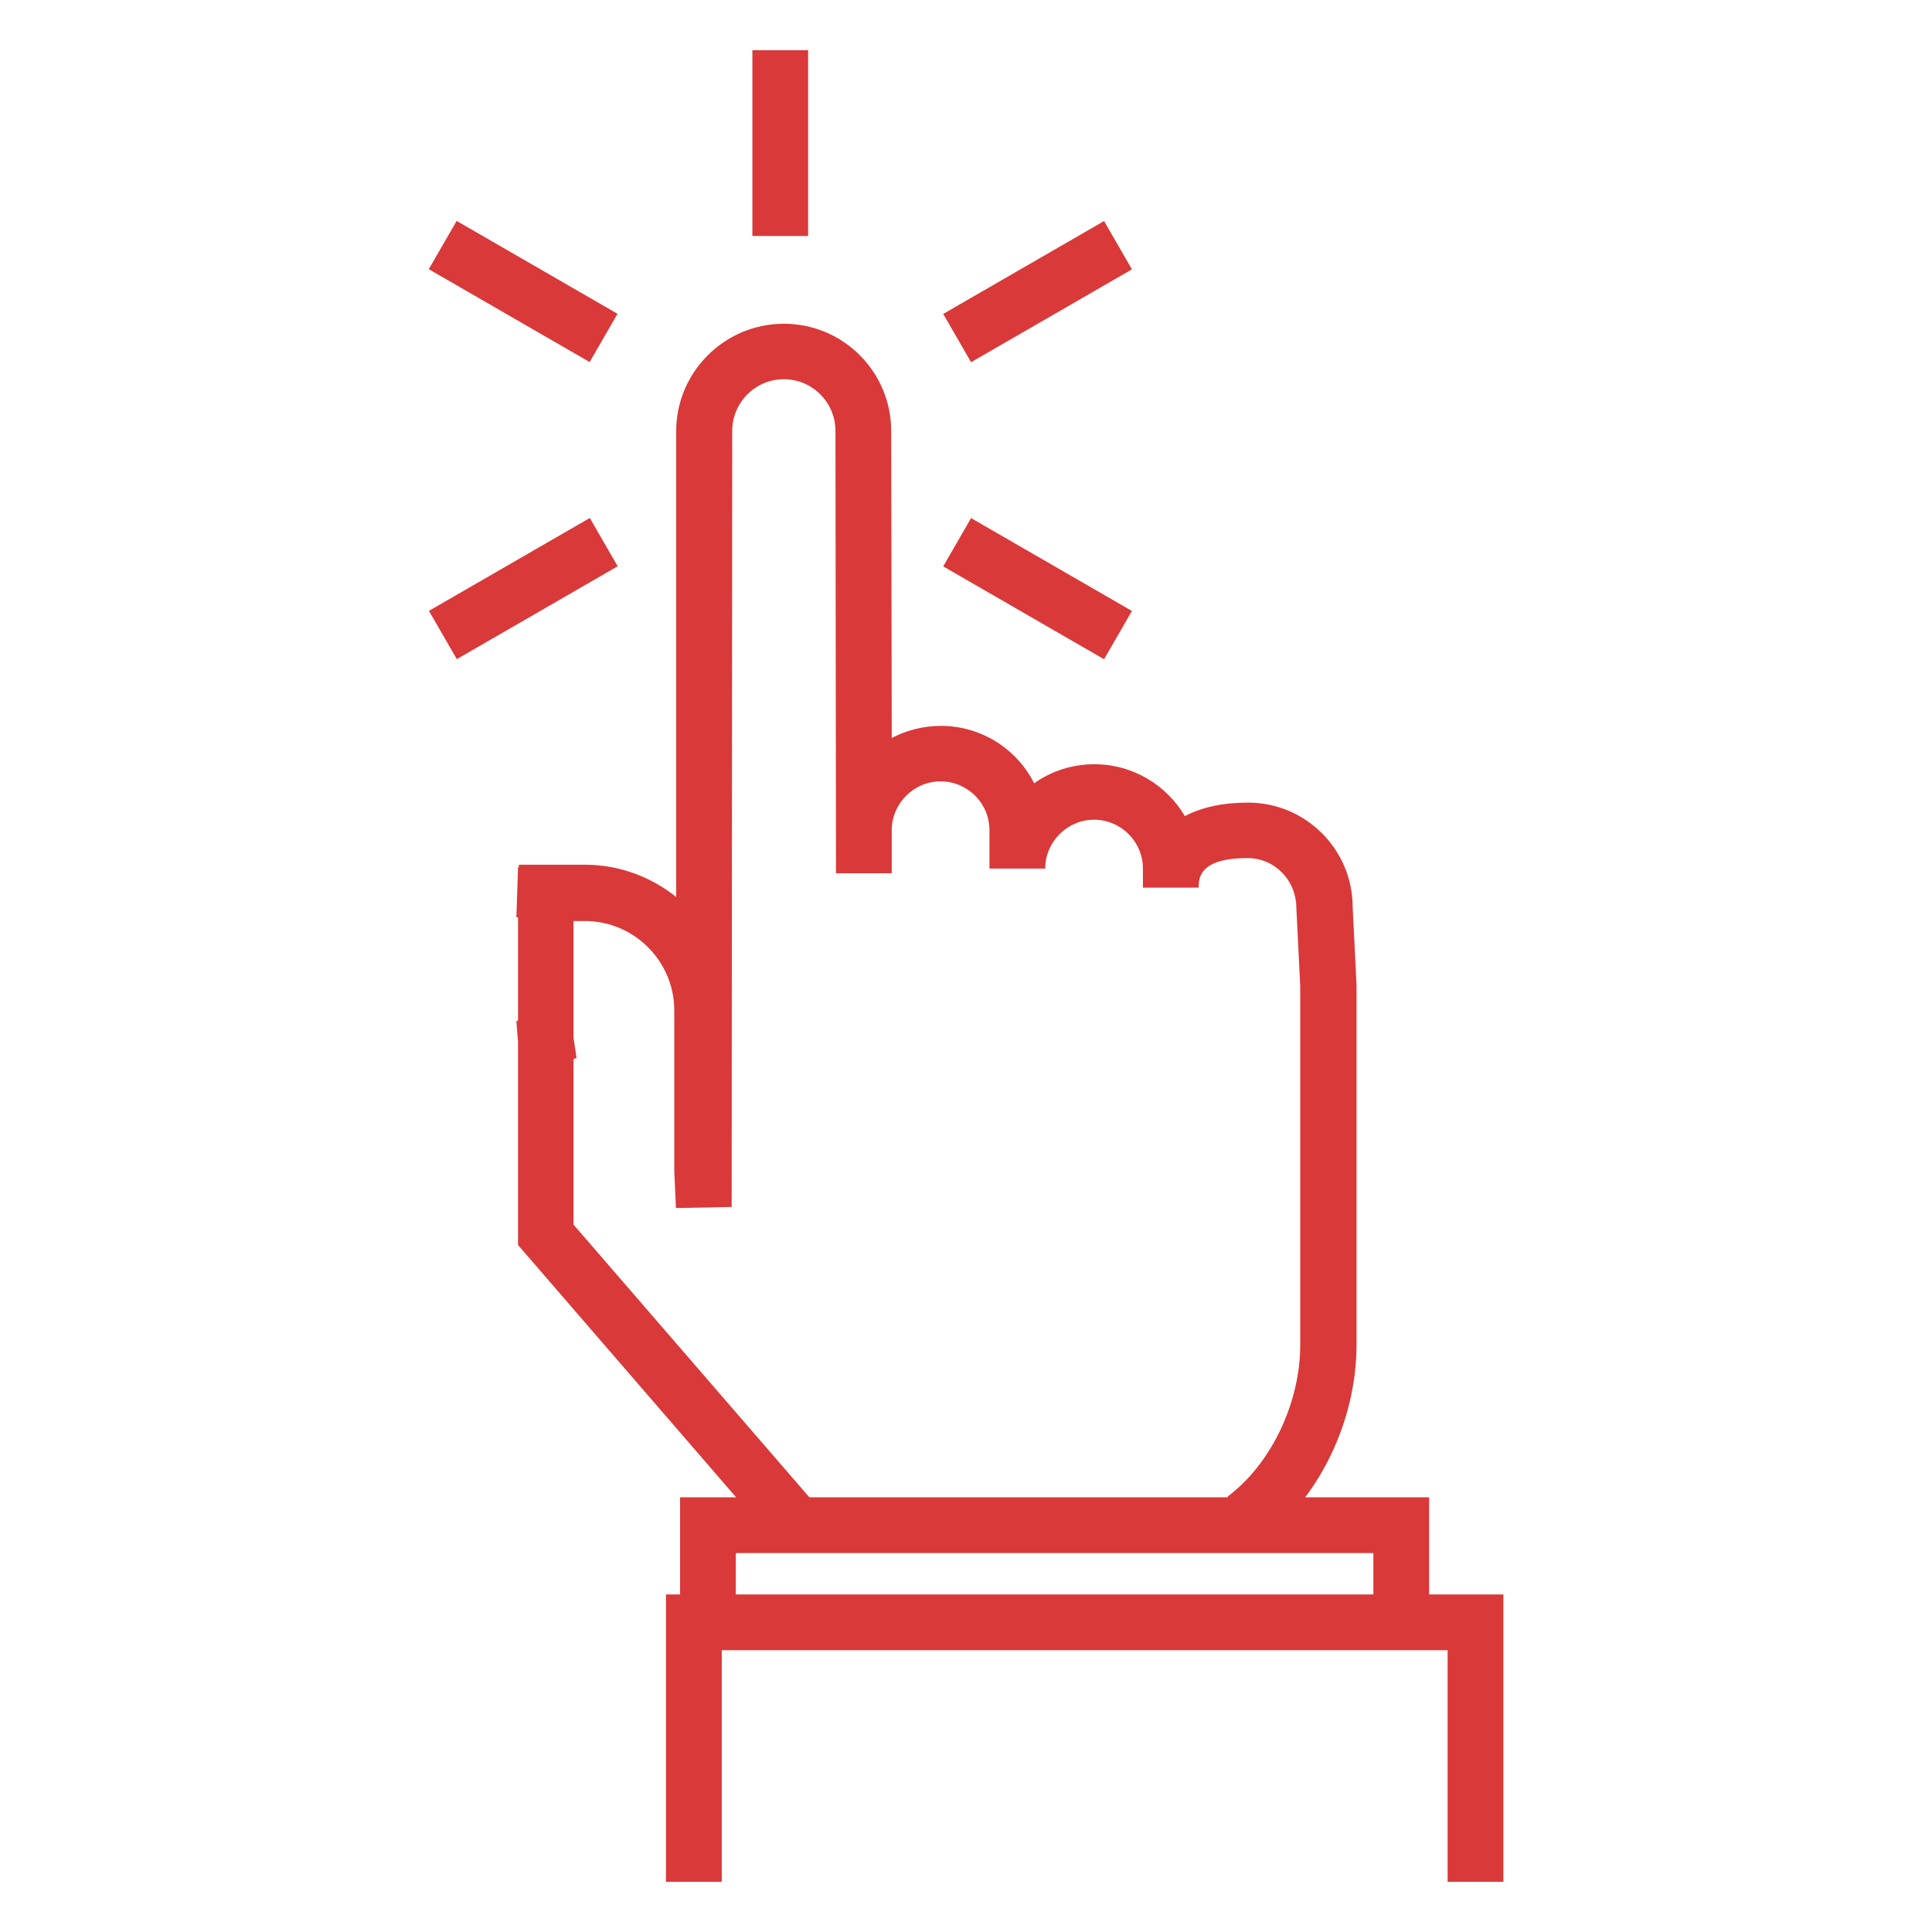 <svg xmlns="http://www.w3.org/2000/svg" id="Capa_1" viewBox="0 0 70 70"><defs><style>.cls-1{fill:#d93939;}</style></defs><g><rect class="cls-1" x="27.26" y="1.82" width="2.02" height="6.73"></rect><rect class="cls-1" x="17.94" y="7.2" width="2.02" height="6.73" transform="translate(.33 21.69) rotate(-60)"></rect><rect class="cls-1" x="15.59" y="20.32" width="6.73" height="2.02" transform="translate(-8.12 12.33) rotate(-30)"></rect><rect class="cls-1" x="36.58" y="17.96" width="2.02" height="6.73" transform="translate(.33 43.22) rotate(-60)"></rect><rect class="cls-1" x="34.23" y="9.56" width="6.73" height="2.02" transform="translate(-.25 20.21) rotate(-30)"></rect></g><path class="cls-1" d="M45.68,55.85l-1.21-1.62c1.58-1.18,2.64-3.39,2.64-5.51v-12.99l-.14-2.82c0-1.03-.8-1.82-1.77-1.82-1.77,0-1.77,.75-1.77,1.07h-2.02v-.69c0-.98-.8-1.77-1.77-1.77s-1.77,.8-1.77,1.77h-2.02v-1.39c0-.98-.8-1.77-1.77-1.77s-1.77,.8-1.77,1.77v1.56h-2.02c0-.51-.02-16.03-.02-16.03,0-1.03-.84-1.87-1.87-1.87s-1.87,.84-1.87,1.87l-.02,28.12-2.02,.04-.06-1.37v-5.79c0-1.79-1.46-3.24-3.24-3.24h-.41v4.23l.11,.73-.11,.04v6l8.64,9.99-1.5,1.34-.83-.9,.03-.03-8.35-9.66v-7.36l-.06-.75,.06-.02v-3.74h-.06l.06-1.82h.03v-.09h2.39c1.25,0,2.4,.44,3.31,1.17V15.62c0-2.14,1.75-3.89,3.9-3.89s3.89,1.74,3.89,3.89c0,0,.01,6.4,.02,11.12,.53-.28,1.14-.44,1.78-.44,1.48,0,2.76,.85,3.38,2.08,.62-.44,1.37-.69,2.18-.69,1.4,0,2.62,.76,3.28,1.88,.6-.32,1.38-.49,2.29-.49,2.09,0,3.79,1.7,3.79,3.79l.14,2.82v13.03c0,2.76-1.35,5.56-3.45,7.13Z"></path><g><polygon class="cls-1" points="51.78 58.79 49.76 58.79 49.76 56.27 26.66 56.27 26.66 58.79 24.64 58.79 24.64 54.25 51.78 54.25 51.78 58.79"></polygon><polygon class="cls-1" points="54.47 68.18 52.45 68.18 52.45 59.79 26.15 59.79 26.15 68.18 24.13 68.18 24.13 57.77 54.47 57.77 54.47 68.18"></polygon></g></svg>